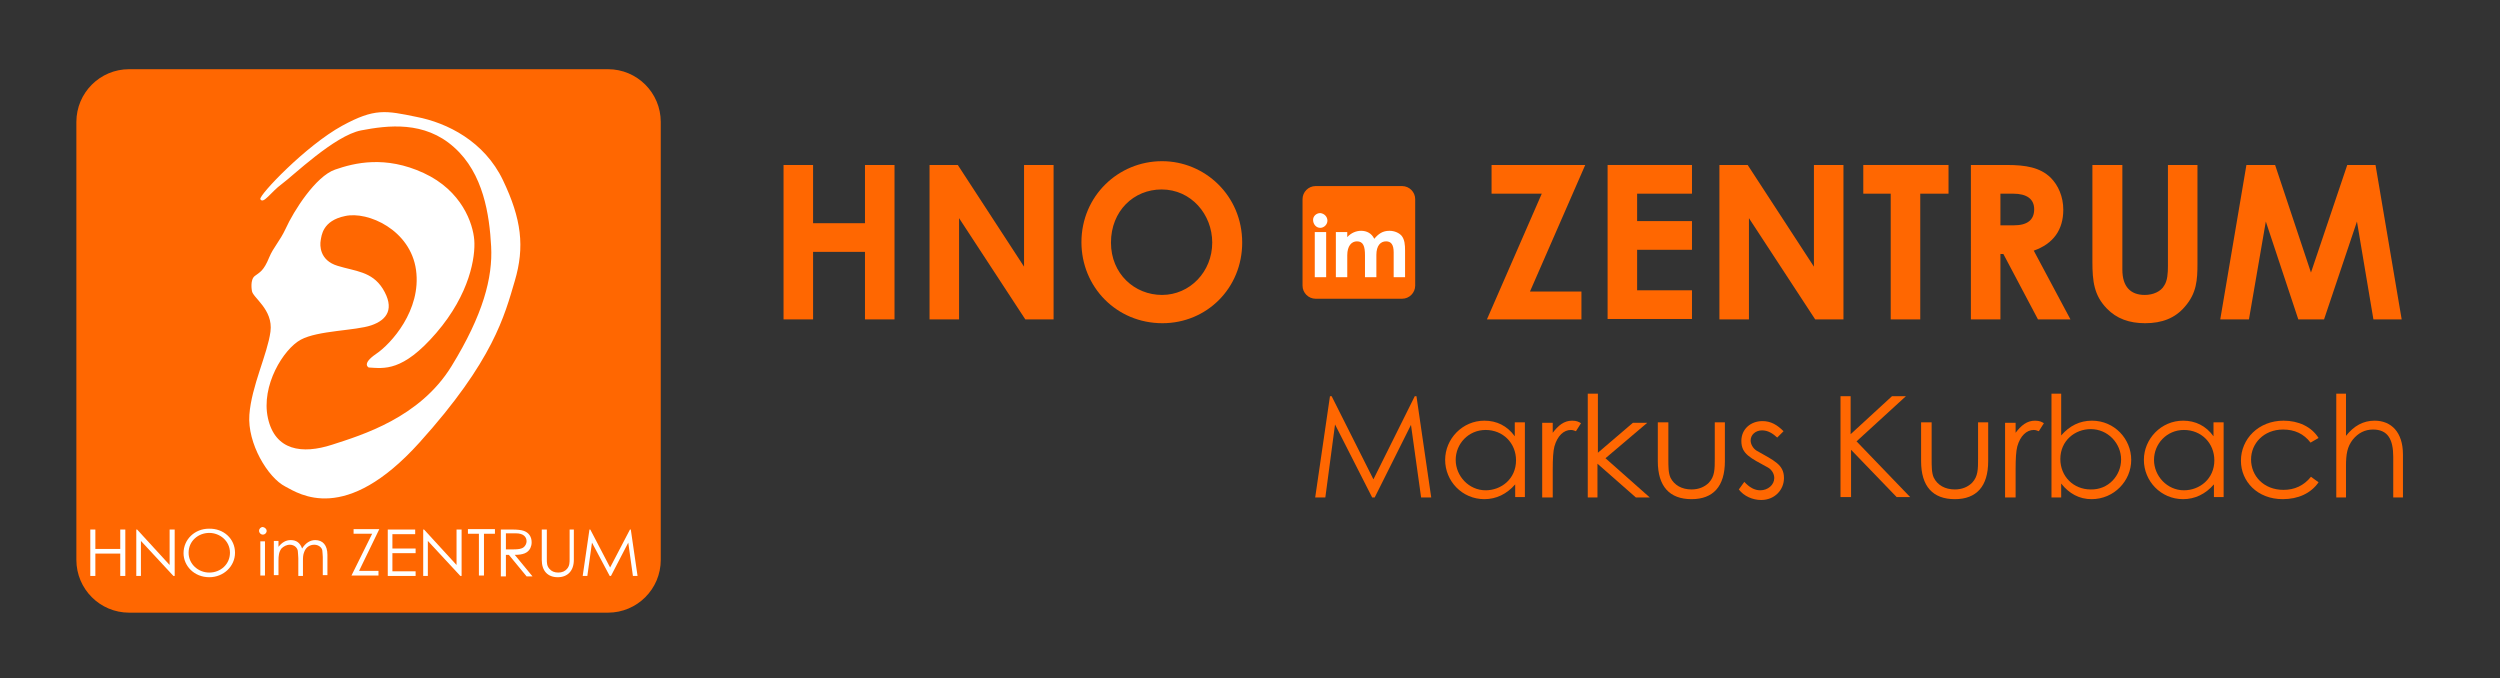 <?xml version="1.0" encoding="utf-8"?>
<!-- Generator: Adobe Illustrator 23.0.6, SVG Export Plug-In . SVG Version: 6.00 Build 0)  -->
<svg version="1.1" xmlns="http://www.w3.org/2000/svg" xmlns:xlink="http://www.w3.org/1999/xlink" x="0px" y="0px"
	 viewBox="0 0 592.5 160.7" style="enable-background:new 0 0 592.5 160.7;" xml:space="preserve">
<rect x="0" y="0" width="592.5" height="160.7" fill="#333333" stroke="none"/>
<style type="text/css">
	.st0{fill:#343434;}
	.st1{fill:#FF6701;}
	.st2{fill:#FFFFFF;}
</style>
<g id="Ebene_1">
</g>
<g id="Ebene_3">
</g>
<g id="Ebene_2">
</g>
<g id="Ebene_4">
	<g>
		<g>
			<g>
				<g>
					<path class="st1" d="M144.1,145.2H30.6c-6.9,0-12.5-5.6-12.5-12.5V28.9c0-6.9,5.6-12.5,12.5-12.5h113.5
						c6.9,0,12.5,5.6,12.5,12.5v103.8C156.6,139.6,151,145.2,144.1,145.2z"/>
				</g>
			</g>
			<g>
				<g>
					<path class="st1" d="M311.7,117.9l3.5-24h0.4l9.9,19.7l9.8-19.7h0.4l3.5,24h-2.4l-2.4-17.2l-8.6,17.2h-0.6l-8.8-17.3l-2.3,17.3
						H311.7z"/>
				</g>
				<g>
					<path class="st1" d="M359.1,100.1h2.3v17.7h-2.3v-3c-2,2.3-4.5,3.5-7.3,3.5c-5.3,0-9.3-4.3-9.3-9.3s4.1-9.3,9.3-9.3
						c2.9,0,5.4,1.2,7.2,3.7V100.1z M345,109c0,3.8,3.1,7.2,7.1,7.2c3.7,0,7.2-2.7,7.2-7.1c0-4.1-3.1-7.2-7.2-7.2
						C348,101.9,345,105.2,345,109z"/>
				</g>
				<g>
					<path class="st1" d="M367.9,102.7c1.4-1.9,2.8-3,4.7-3c1.1,0,1.6,0.3,2.1,0.6l-1.2,1.9c-0.3-0.1-0.7-0.3-1.2-0.3
						c-1.7,0-3.2,1.4-3.9,3.9c-0.3,1.1-0.4,3-0.4,5.4v6.7h-2.5v-17.7h2.5V102.7z"/>
				</g>
				<g>
					<path class="st1" d="M376.4,93.3h2.3v14l8.3-7.1h3.4l-9.9,8.4l10.5,9.3h-3.3l-9.1-8v8h-2.3V93.3z"/>
				</g>
				<g>
					<path class="st1" d="M406.3,100.1h2.5v9.2c0,6-2.8,9-7.9,9c-5.2,0-8-3-8-9v-9.2h2.5v8.6c0,1.9,0,3.4,0.5,4.5
						c0.9,1.8,2.7,2.8,5,2.8c1.7,0,3.1-0.6,4.1-1.6c1.4-1.5,1.4-3.2,1.4-5.7V100.1z"/>
				</g>
				<g>
					<path class="st1" d="M413.4,114.2c1.2,1.3,2.4,2,3.8,2c1.8,0,3.3-1.3,3.3-2.9c0-1-0.6-2-1.5-2.5c-4.2-2.3-6.3-3.2-6.3-6.3
						c0-2.8,2.2-4.7,5-4.7c2,0,3.5,0.9,5,2.4l-1.5,1.5c-1.1-1-2.2-1.7-3.6-1.7c-1.5,0-2.7,1-2.7,2.4c0,0.9,0.6,1.9,1.4,2.4
						c4.2,2.4,6.5,3.3,6.5,6.5c0,2.8-2.2,5.2-5.4,5.2c-2,0-4.1-0.9-5.3-2.5L413.4,114.2z"/>
				</g>
				<g>
					<path class="st1" d="M436.1,93.9h2.5v9l9.8-9h3.3l-11.7,10.7l12.7,13.2h-3.2l-10.8-11.2v11.2h-2.5V93.9z"/>
				</g>
				<g>
					<path class="st1" d="M468.7,100.1h2.5v9.2c0,6-2.8,9-7.9,9c-5.2,0-8-3-8-9v-9.2h2.5v8.6c0,1.9,0,3.4,0.5,4.5
						c0.9,1.8,2.7,2.8,5,2.8c1.7,0,3.1-0.6,4.1-1.6c1.4-1.5,1.4-3.2,1.4-5.7V100.1z"/>
				</g>
				<g>
					<path class="st1" d="M477.6,102.7c1.4-1.9,2.8-3,4.7-3c1.1,0,1.6,0.3,2.1,0.6l-1.2,1.9c-0.3-0.1-0.7-0.3-1.2-0.3
						c-1.7,0-3.2,1.4-3.9,3.9c-0.3,1.1-0.4,3-0.4,5.4v6.7h-2.5v-17.7h2.5V102.7z"/>
				</g>
				<g>
					<path class="st1" d="M488.5,117.9h-2.3V93.3h2.3v9.9c2-2.3,4.4-3.5,7.3-3.5c5.3,0,9.3,4.3,9.3,9.3c0,5-4.1,9.3-9.4,9.3
						c-2.9,0-5.3-1.3-7.2-3.7V117.9z M502.7,108.9c0-3.8-3.1-7.2-7.2-7.2c-3.7,0-7.2,2.7-7.2,7.1c0,4.1,3.1,7.2,7.2,7.2
						C499.7,116.1,502.7,112.7,502.7,108.9z"/>
				</g>
				<g>
					<path class="st1" d="M524.7,100.1h2.3v17.7h-2.3v-3c-2,2.3-4.5,3.5-7.3,3.5c-5.3,0-9.3-4.3-9.3-9.3s4.1-9.3,9.3-9.3
						c2.9,0,5.4,1.2,7.2,3.7V100.1z M510.5,109c0,3.8,3.1,7.2,7.1,7.2c3.7,0,7.2-2.7,7.2-7.1c0-4.1-3.1-7.2-7.2-7.2
						C513.5,101.9,510.5,105.2,510.5,109z"/>
				</g>
				<g>
					<path class="st1" d="M549.5,114.3c-1.8,2.6-4.8,4-8.5,4c-6,0-9.9-4.2-9.9-9.1c0-5.2,4.2-9.5,10.1-9.5c3.5,0,6.6,1.4,8.3,4.1
						l-1.9,1.1c-1.6-2.1-3.8-3.1-6.5-3.1c-4.6,0-7.6,3.3-7.6,7.1c0,3.9,3,7.2,7.7,7.2c2.6,0,4.8-1,6.5-3.1L549.5,114.3z"/>
				</g>
				<g>
					<path class="st1" d="M553.7,93.3h2.3v10c1.9-2.4,4.1-3.6,6.8-3.6c3.9,0,6.7,2.7,6.7,8v10.2h-2.3v-9.6c0-4.2-1.3-6.5-4.8-6.5
						c-1.9,0-3.5,0.8-4.8,2.4c-1.3,1.7-1.6,3.4-1.6,6.3v7.4h-2.3V93.3z"/>
				</g>
			</g>
			<g>
				<g>
					<path class="st2" d="M21.4,125.5h1.2v4.6h5.9v-4.6h1.2v11h-1.2v-5.3h-5.9v5.3h-1.2V125.5z"/>
				</g>
				<g>
					<path class="st2" d="M32.3,136.5v-11h0.2l7.7,8.4v-8.4h1.2v11h-0.3l-7.7-8.3v8.3H32.3z"/>
				</g>
				<g>
					<path class="st2" d="M55.7,131c0,3.2-2.7,5.8-6.1,5.8c-3.6,0-6.1-2.7-6.1-5.7c0-3.3,2.7-5.8,6-5.8
						C53,125.2,55.7,127.7,55.7,131z M44.7,131c0,2.7,2.3,4.7,4.9,4.7c2.7,0,4.9-2,4.9-4.7c0-2.8-2.4-4.7-4.9-4.7
						C47,126.3,44.7,128.2,44.7,131z"/>
				</g>
				<g>
					<path class="st2" d="M63.2,125.8c0,0.5-0.4,0.9-0.9,0.9c-0.5,0-0.9-0.4-0.9-0.9c0-0.5,0.4-0.9,0.9-0.9
						C62.8,125,63.2,125.4,63.2,125.8z M61.7,128.3h1.1v8.1h-1.1V128.3z"/>
				</g>
				<g>
					<path class="st2" d="M71.8,136.5h-1.1v-4.2c0-0.6-0.1-1.1-0.1-1.5c0-0.9-0.8-1.7-1.9-1.7c-0.8,0-1.5,0.4-2,0.9
						c-0.6,0.8-0.7,1.7-0.7,2.9v3.4h-1.1v-8.1H66v1.4c0.8-1,1.7-1.6,2.9-1.6c1.3,0,2.2,0.6,2.7,2c0.8-1.3,1.9-2,3.1-2
						c1.8,0,2.9,1.2,2.9,3.5v4.8h-1.1V132c0-0.6-0.1-1.1-0.1-1.4c0-0.7-0.8-1.5-1.9-1.5c-1.1,0-2,0.6-2.4,1.7
						c-0.3,0.7-0.3,1.4-0.3,2.1V136.5z"/>
				</g>
				<g>
					<path class="st2" d="M83.8,126.5v-1.1h6.1l-4.8,9.9h4.6v1.1h-6.4l4.9-9.9H83.8z"/>
				</g>
				<g>
					<path class="st2" d="M91.8,125.5h6.6v1.1H93v3.4h5.5v1.1H93v4.3h5.5v1.1h-6.6V125.5z"/>
				</g>
				<g>
					<path class="st2" d="M100.3,136.5v-11h0.2l7.7,8.4v-8.4h1.2v11h-0.3l-7.7-8.3v8.3H100.3z"/>
				</g>
				<g>
					<path class="st2" d="M110.9,126.5v-1.1h6.4v1.1h-2.6v9.9h-1.2v-9.9H110.9z"/>
				</g>
				<g>
					<path class="st2" d="M118.7,125.5h2.7c1.2,0,2.1,0.1,2.7,0.3c1.2,0.4,1.9,1.4,1.9,2.7c0,0.6-0.1,0.9-0.3,1.4
						c-0.6,1.2-1.8,1.6-3.7,1.6l4.2,5.1h-1.4l-4.2-5.1h-0.7v5.1h-1.2V125.5z M119.9,126.5v3.7c0.6,0,1.3,0,1.9,0
						c1,0,1.8-0.1,2.3-0.5c0.4-0.3,0.7-0.9,0.7-1.4c0-1.1-0.8-1.9-2.5-1.9H119.9z"/>
				</g>
				<g>
					<path class="st2" d="M134.8,125.5h1.2v7.2c0,2.6-1.5,4.1-3.8,4.1c-2.4,0-3.8-1.5-3.8-4.1v-7.2h1.2v7c0,0.9,0,1.6,0.6,2.3
						c0.5,0.6,1.2,0.9,2.1,0.9c0.9,0,1.6-0.3,2.1-0.9c0.6-0.7,0.6-1.5,0.6-2.3V125.5z"/>
				</g>
				<g>
					<path class="st2" d="M138.1,136.5l1.6-11h0.2l4.7,9l4.7-9h0.2l1.6,11H150l-1.1-7.9l-4.1,7.9h-0.3l-4.2-7.9l-1.1,7.9H138.1z"/>
				</g>
			</g>
			<g>
				<g>
					<path class="st2" d="M61.7,47.2c-0.4-0.9,10.8-12.7,19.4-17.4c7.7-4.2,10.3-3.6,17.6-2.1c7.3,1.4,16.1,5.8,20.5,15
						s5.2,15.8,2.8,23.9s-5,18.8-22.6,38.3S71,117.1,67.6,115.3c-4.1-2.1-9-10.2-8.5-17c0.5-6.8,4.3-14.4,5-19.7
						c0.7-5.3-4.3-8.1-4.4-9.7c0,0-0.5-2.6,0.7-3.5s2.1-1.2,3.4-4.4c1-2.4,2.5-3.8,3.9-6.8c1.9-4.2,7.1-12.4,11.7-14
						c4.6-1.6,11.9-3.4,21,0.8s11.7,12,12,15.9c0.3,3.9-1,12.7-9,22s-12.4,8.4-16,8.2c0,0-1.8-0.8,1.7-3.2
						c3.6-2.4,10.8-10.4,9.5-19.9c-1.3-9.5-11.4-14-16.8-12.8c-5.4,1.1-5.6,4.7-5.8,5.8c-0.2,1.1-0.3,4.7,4,6
						c4.2,1.3,8.1,1.3,10.7,5.4c2.9,4.7,1.1,7.4-2.7,8.7s-12.6,1.2-16.7,3.4s-9.5,10.9-7.8,18.6s8.1,8.6,15.2,6.3S99.5,99,107,86.8
						s9.8-21,9.4-28.4s-1.8-17.3-8.8-23.5c-7-6.3-15.7-5.2-22-4c-6.3,1.2-16.3,10.9-18.8,12.7C64.2,45.5,62.4,48.5,61.7,47.2z"/>
				</g>
			</g>
		</g>
		<g>
			<g>
				<path class="st1" d="M332.3,70.8h-20.5c-1.7,0-3.1-1.4-3.1-3.1V47.2c0-1.7,1.4-3.1,3.1-3.1h20.5c1.7,0,3.1,1.4,3.1,3.1v20.5
					C335.4,69.4,334,70.8,332.3,70.8z"/>
			</g>
		</g>
		<g>
			<g>
				<path class="st2" d="M314.6,52.3c0,0.9-0.8,1.7-1.7,1.7c-1,0-1.7-0.9-1.7-1.9c0-0.9,0.8-1.6,1.7-1.6
					C313.9,50.6,314.6,51.4,314.6,52.3z M311.6,55h2.7v10.7h-2.7V55z"/>
			</g>
			<g>
				<path class="st2" d="M326.2,65.7h-2.7v-5.2c0-2.1-0.4-3.3-1.9-3.3c-1.3,0-2.3,1.1-2.3,3.3v5.2h-2.7V55h2.7v1.2
					c0.9-1,2.1-1.5,3.3-1.5c1.3,0,2.5,0.6,3.1,1.9c1-1.2,2-1.9,3.6-1.9c1.2,0,2.3,0.5,2.9,1.2c0.7,0.9,0.8,2.1,0.8,3.5v6.3h-2.7
					v-5.9c0-1.8-0.6-2.6-1.8-2.6c-1.3,0-2.3,1-2.3,3.2V65.7z"/>
			</g>
		</g>
		<g>
			<path class="st1" d="M185.7,39.1h7v13.8H205V39.1h7v36.6h-7v-16h-12.3v16h-7V39.1z"/>
			<path class="st1" d="M220.3,39.1h6.7l15.7,24.1V39.1h7v36.6H243l-15.7-24v24h-7V39.1z"/>
			<path class="st1" d="M294.4,57.5c0,10.8-8.4,19.1-18.9,19.1c-10.9,0-19.2-8.6-19.2-19.2c0-10.9,8.7-19.2,19.1-19.2
				C285.5,38.2,294.4,46.3,294.4,57.5z M263.3,57.5c0,7.4,5.6,12.4,12.1,12.4c6.6,0,11.9-5.5,11.9-12.4c0-6.7-5-12.6-12-12.6
				C268.7,44.9,263.3,50,263.3,57.5z"/>
			<path class="st1" d="M353.6,39.1h22.1l-13.1,30h12.2v6.6h-22.4l13-29.8h-11.9V39.1z"/>
			<path class="st1" d="M381,39.1h20v6.8h-13v6.5h13v6.8h-13v9.6h13v6.8h-20V39.1z"/>
			<path class="st1" d="M407.5,39.1h6.7l15.7,24.1V39.1h7v36.6h-6.7l-15.7-24v24h-7V39.1z"/>
			<path class="st1" d="M441.6,39.1h20.2v6.8h-6.7v29.8h-7V45.9h-6.5V39.1z"/>
			<path class="st1" d="M467.1,39.1h8.5c4.6,0,7.9,0.6,10.4,3c1.8,1.8,3,4.5,3,7.6c0,4.8-2.4,8.1-7,9.7l8.7,16.3H483l-8.2-15.5h-0.7
				v15.5h-7V39.1z M474.1,53.4h3.2c3.2,0,4.8-1.3,4.8-3.8c0-2.4-1.7-3.7-5-3.7h-3V53.4z"/>
			<path class="st1" d="M496,39.1h7v24.8c0,4,1.9,6,5.3,6c2,0,3.8-0.8,4.6-2.2c0.8-1.2,0.9-2.9,0.9-4.8V39.1h7v23.3
				c0,4-0.2,7.1-3,10.3c-2.3,2.7-5.4,3.9-9.4,3.9c-3.8,0-6.8-1.1-9.1-3.5c-3-3.1-3.4-6.4-3.4-11.1V39.1z"/>
			<path class="st1" d="M532.4,39.1h6.8l8.5,25.5l8.6-25.5h6.7l6.2,36.6h-6.7l-3.9-23.2l-7.8,23.2h-6.1l-7.7-23.2l-4,23.2h-6.8
				L532.4,39.1z"/>
		</g>
	</g>
</g>
</svg>
